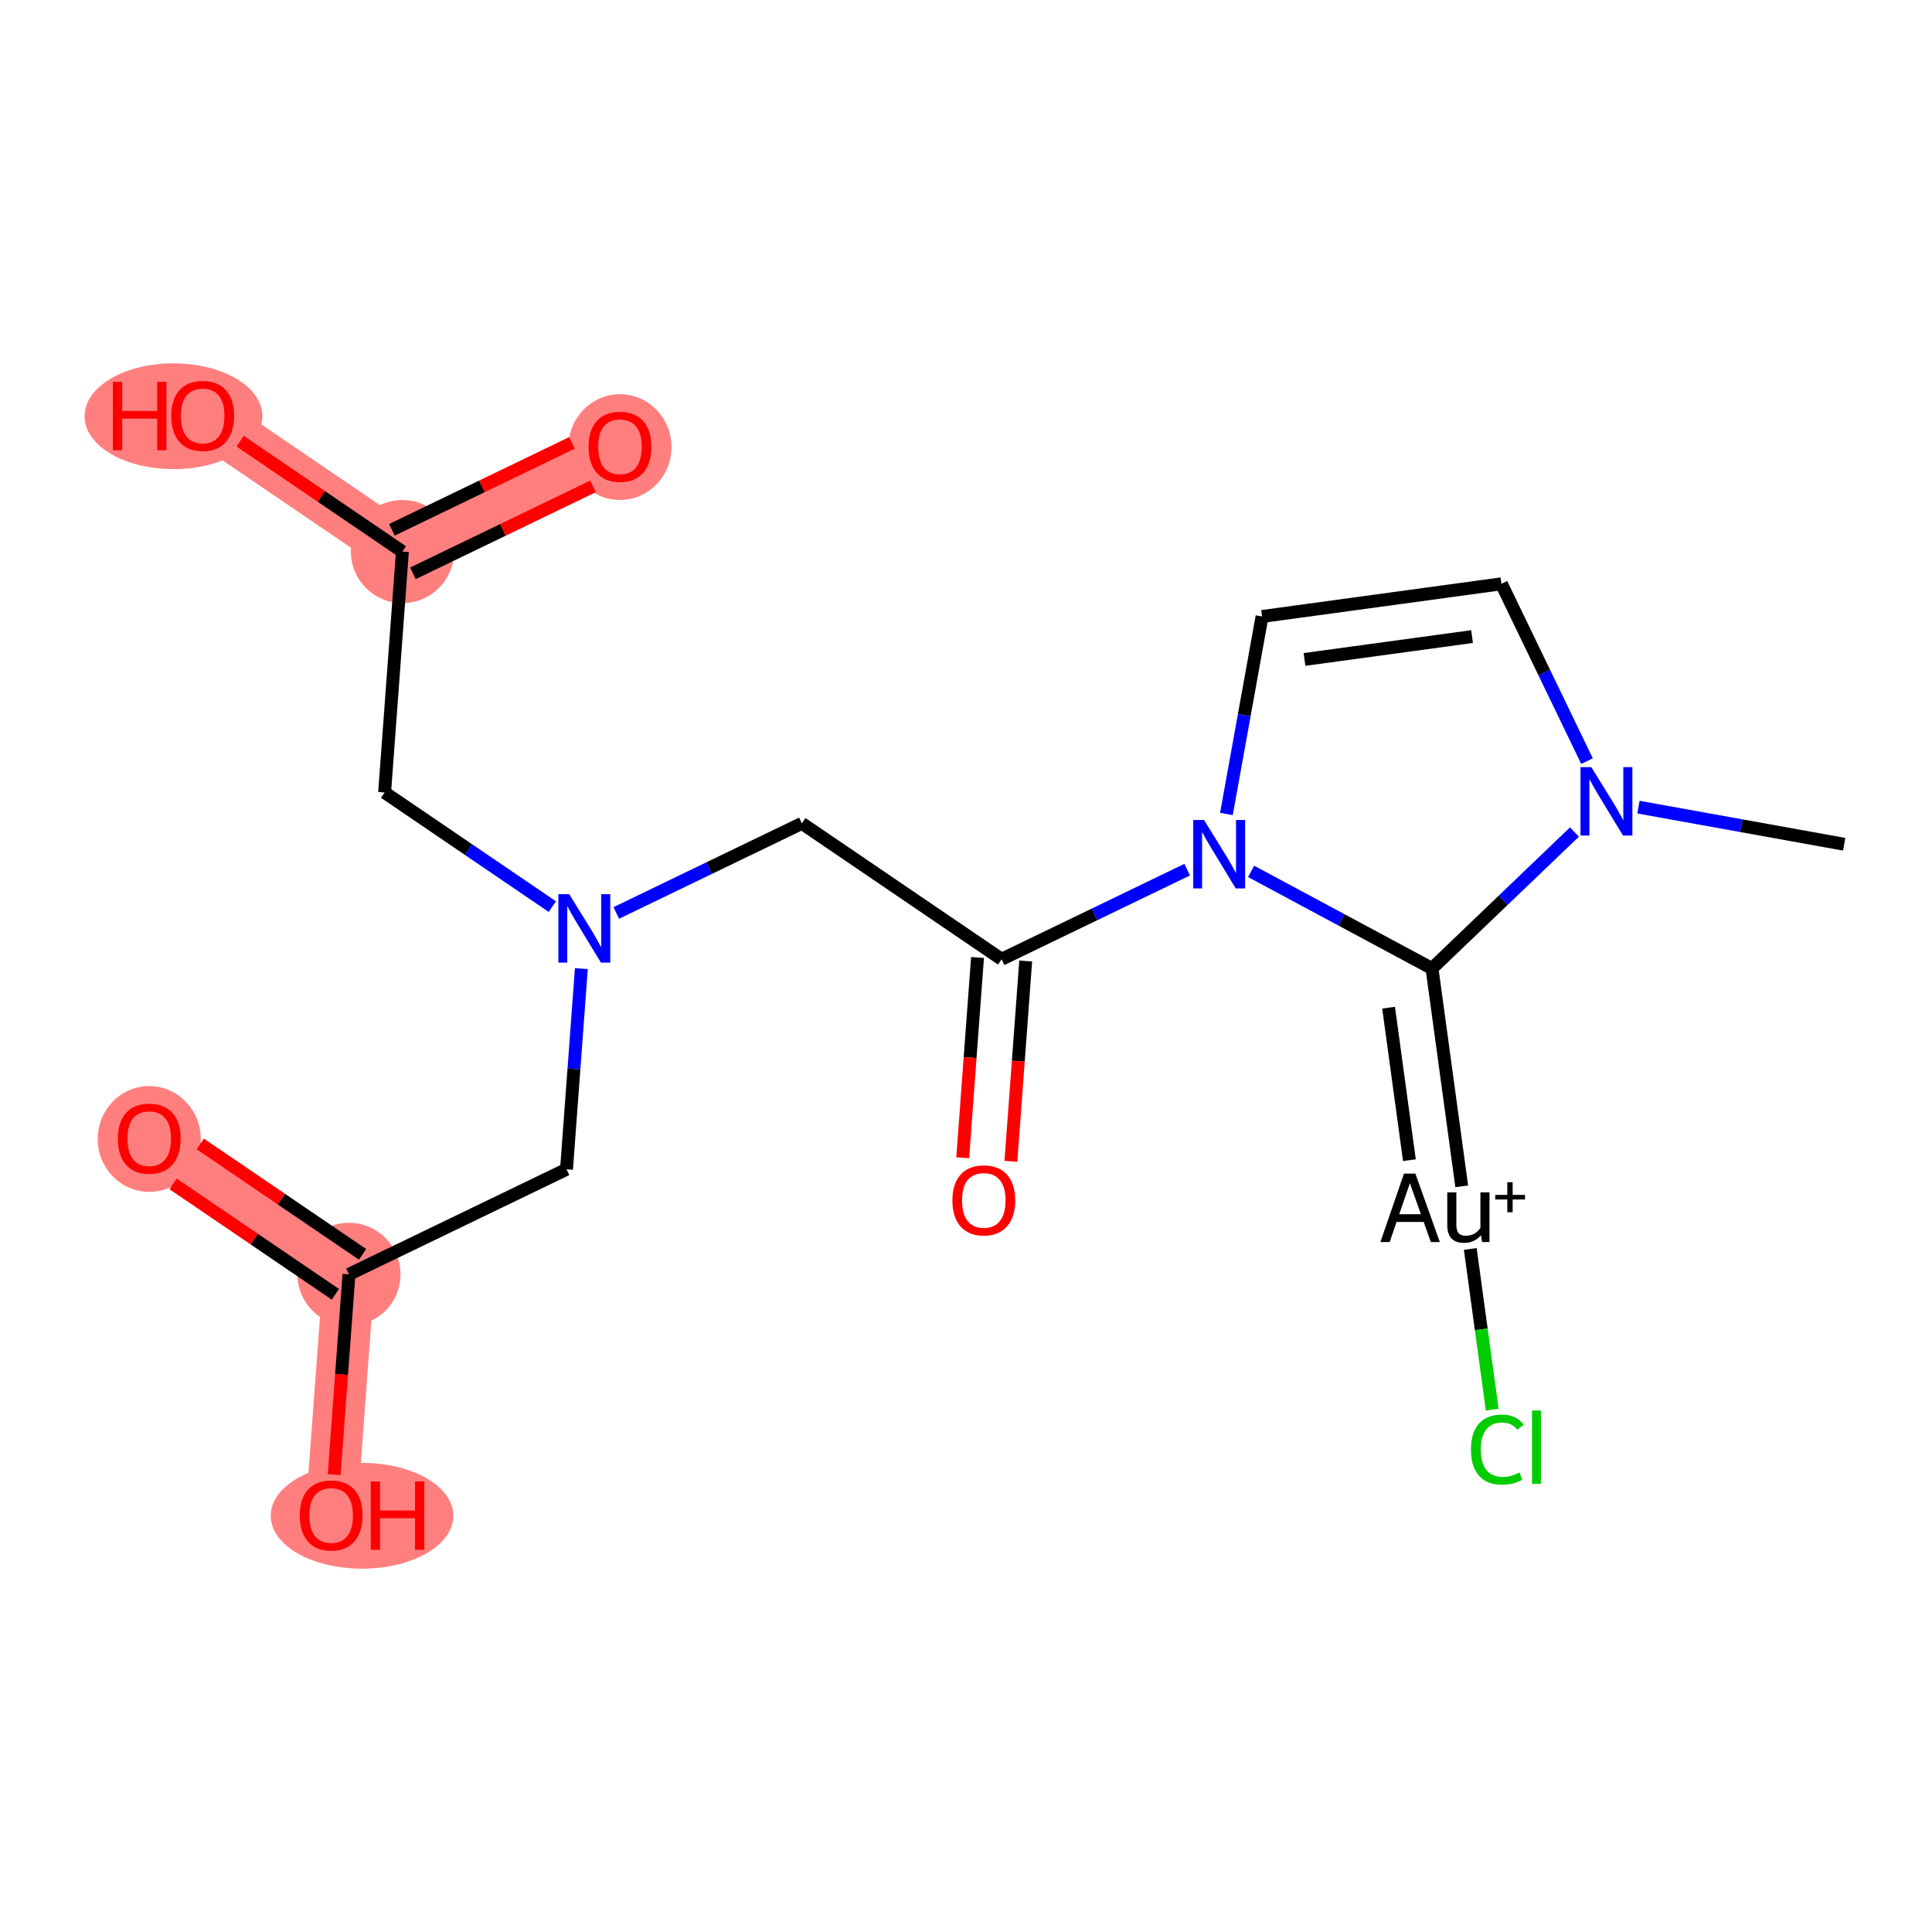 <?xml version='1.0' encoding='iso-8859-1'?>
<svg version='1.1' baseProfile='full'
              xmlns='http://www.w3.org/2000/svg'
                      xmlns:rdkit='http://www.rdkit.org/xml'
                      xmlns:xlink='http://www.w3.org/1999/xlink'
                  xml:space='preserve'
width='300px' height='300px' viewBox='0 0 300 300'>
<!-- END OF HEADER -->
<rect style='opacity:1.0;fill:#FFFFFF;stroke:none' width='300' height='300' x='0' y='0'> </rect>
<rect style='opacity:1.0;fill:#FFFFFF;stroke:none' width='300' height='300' x='0' y='0'> </rect>
<path d='M 62.487,85.649 L 96.268,69.34' style='fill:none;fill-rule:evenodd;stroke:#FF7F7F;stroke-width:8.0px;stroke-linecap:butt;stroke-linejoin:miter;stroke-opacity:1' />
<path d='M 62.487,85.649 L 31.473,64.548' style='fill:none;fill-rule:evenodd;stroke:#FF7F7F;stroke-width:8.0px;stroke-linecap:butt;stroke-linejoin:miter;stroke-opacity:1' />
<path d='M 54.188,197.877 L 23.173,176.777' style='fill:none;fill-rule:evenodd;stroke:#FF7F7F;stroke-width:8.0px;stroke-linecap:butt;stroke-linejoin:miter;stroke-opacity:1' />
<path d='M 54.188,197.877 L 51.421,235.287' style='fill:none;fill-rule:evenodd;stroke:#FF7F7F;stroke-width:8.0px;stroke-linecap:butt;stroke-linejoin:miter;stroke-opacity:1' />
<ellipse cx='62.487' cy='85.649' rx='7.502' ry='7.502'  style='fill:#FF7F7F;fill-rule:evenodd;stroke:#FF7F7F;stroke-width:1.0px;stroke-linecap:butt;stroke-linejoin:miter;stroke-opacity:1' />
<ellipse cx='96.268' cy='69.422' rx='7.502' ry='7.713'  style='fill:#FF7F7F;fill-rule:evenodd;stroke:#FF7F7F;stroke-width:1.0px;stroke-linecap:butt;stroke-linejoin:miter;stroke-opacity:1' />
<ellipse cx='26.941' cy='64.631' rx='13.305' ry='7.713'  style='fill:#FF7F7F;fill-rule:evenodd;stroke:#FF7F7F;stroke-width:1.0px;stroke-linecap:butt;stroke-linejoin:miter;stroke-opacity:1' />
<ellipse cx='54.188' cy='197.877' rx='7.502' ry='7.502'  style='fill:#FF7F7F;fill-rule:evenodd;stroke:#FF7F7F;stroke-width:1.0px;stroke-linecap:butt;stroke-linejoin:miter;stroke-opacity:1' />
<ellipse cx='23.173' cy='176.859' rx='7.502' ry='7.713'  style='fill:#FF7F7F;fill-rule:evenodd;stroke:#FF7F7F;stroke-width:1.0px;stroke-linecap:butt;stroke-linejoin:miter;stroke-opacity:1' />
<ellipse cx='56.215' cy='235.369' rx='13.676' ry='7.713'  style='fill:#FF7F7F;fill-rule:evenodd;stroke:#FF7F7F;stroke-width:1.0px;stroke-linecap:butt;stroke-linejoin:miter;stroke-opacity:1' />
<path class='bond-0 atom-0 atom-1' d='M 286.364,131.096 L 270.389,128.214' style='fill:none;fill-rule:evenodd;stroke:#000000;stroke-width:2.0px;stroke-linecap:butt;stroke-linejoin:miter;stroke-opacity:1' />
<path class='bond-0 atom-0 atom-1' d='M 270.389,128.214 L 254.415,125.331' style='fill:none;fill-rule:evenodd;stroke:#0000FF;stroke-width:2.0px;stroke-linecap:butt;stroke-linejoin:miter;stroke-opacity:1' />
<path class='bond-1 atom-1 atom-2' d='M 246.431,118.185 L 239.785,104.42' style='fill:none;fill-rule:evenodd;stroke:#0000FF;stroke-width:2.0px;stroke-linecap:butt;stroke-linejoin:miter;stroke-opacity:1' />
<path class='bond-1 atom-1 atom-2' d='M 239.785,104.42 L 233.139,90.654' style='fill:none;fill-rule:evenodd;stroke:#000000;stroke-width:2.0px;stroke-linecap:butt;stroke-linejoin:miter;stroke-opacity:1' />
<path class='bond-19 atom-17 atom-1' d='M 222.361,150.384 L 233.421,139.788' style='fill:none;fill-rule:evenodd;stroke:#000000;stroke-width:2.0px;stroke-linecap:butt;stroke-linejoin:miter;stroke-opacity:1' />
<path class='bond-19 atom-17 atom-1' d='M 233.421,139.788 L 244.482,129.193' style='fill:none;fill-rule:evenodd;stroke:#0000FF;stroke-width:2.0px;stroke-linecap:butt;stroke-linejoin:miter;stroke-opacity:1' />
<path class='bond-2 atom-2 atom-3' d='M 233.139,90.654 L 195.972,95.726' style='fill:none;fill-rule:evenodd;stroke:#000000;stroke-width:2.0px;stroke-linecap:butt;stroke-linejoin:miter;stroke-opacity:1' />
<path class='bond-2 atom-2 atom-3' d='M 228.579,98.848 L 202.562,102.399' style='fill:none;fill-rule:evenodd;stroke:#000000;stroke-width:2.0px;stroke-linecap:butt;stroke-linejoin:miter;stroke-opacity:1' />
<path class='bond-3 atom-3 atom-4' d='M 195.972,95.726 L 193.205,111.059' style='fill:none;fill-rule:evenodd;stroke:#000000;stroke-width:2.0px;stroke-linecap:butt;stroke-linejoin:miter;stroke-opacity:1' />
<path class='bond-3 atom-3 atom-4' d='M 193.205,111.059 L 190.438,126.392' style='fill:none;fill-rule:evenodd;stroke:#0000FF;stroke-width:2.0px;stroke-linecap:butt;stroke-linejoin:miter;stroke-opacity:1' />
<path class='bond-4 atom-4 atom-5' d='M 184.344,135.039 L 169.937,141.995' style='fill:none;fill-rule:evenodd;stroke:#0000FF;stroke-width:2.0px;stroke-linecap:butt;stroke-linejoin:miter;stroke-opacity:1' />
<path class='bond-4 atom-4 atom-5' d='M 169.937,141.995 L 155.53,148.95' style='fill:none;fill-rule:evenodd;stroke:#000000;stroke-width:2.0px;stroke-linecap:butt;stroke-linejoin:miter;stroke-opacity:1' />
<path class='bond-16 atom-4 atom-17' d='M 194.277,135.308 L 208.319,142.846' style='fill:none;fill-rule:evenodd;stroke:#0000FF;stroke-width:2.0px;stroke-linecap:butt;stroke-linejoin:miter;stroke-opacity:1' />
<path class='bond-16 atom-4 atom-17' d='M 208.319,142.846 L 222.361,150.384' style='fill:none;fill-rule:evenodd;stroke:#000000;stroke-width:2.0px;stroke-linecap:butt;stroke-linejoin:miter;stroke-opacity:1' />
<path class='bond-5 atom-5 atom-6' d='M 151.789,148.674 L 150.639,164.224' style='fill:none;fill-rule:evenodd;stroke:#000000;stroke-width:2.0px;stroke-linecap:butt;stroke-linejoin:miter;stroke-opacity:1' />
<path class='bond-5 atom-5 atom-6' d='M 150.639,164.224 L 149.489,179.774' style='fill:none;fill-rule:evenodd;stroke:#FF0000;stroke-width:2.0px;stroke-linecap:butt;stroke-linejoin:miter;stroke-opacity:1' />
<path class='bond-5 atom-5 atom-6' d='M 159.271,149.227 L 158.121,164.777' style='fill:none;fill-rule:evenodd;stroke:#000000;stroke-width:2.0px;stroke-linecap:butt;stroke-linejoin:miter;stroke-opacity:1' />
<path class='bond-5 atom-5 atom-6' d='M 158.121,164.777 L 156.971,180.327' style='fill:none;fill-rule:evenodd;stroke:#FF0000;stroke-width:2.0px;stroke-linecap:butt;stroke-linejoin:miter;stroke-opacity:1' />
<path class='bond-6 atom-5 atom-7' d='M 155.53,148.95 L 124.516,127.85' style='fill:none;fill-rule:evenodd;stroke:#000000;stroke-width:2.0px;stroke-linecap:butt;stroke-linejoin:miter;stroke-opacity:1' />
<path class='bond-7 atom-7 atom-8' d='M 124.516,127.85 L 110.108,134.805' style='fill:none;fill-rule:evenodd;stroke:#000000;stroke-width:2.0px;stroke-linecap:butt;stroke-linejoin:miter;stroke-opacity:1' />
<path class='bond-7 atom-7 atom-8' d='M 110.108,134.805 L 95.701,141.761' style='fill:none;fill-rule:evenodd;stroke:#0000FF;stroke-width:2.0px;stroke-linecap:butt;stroke-linejoin:miter;stroke-opacity:1' />
<path class='bond-8 atom-8 atom-9' d='M 85.768,140.78 L 72.744,131.919' style='fill:none;fill-rule:evenodd;stroke:#0000FF;stroke-width:2.0px;stroke-linecap:butt;stroke-linejoin:miter;stroke-opacity:1' />
<path class='bond-8 atom-8 atom-9' d='M 72.744,131.919 L 59.721,123.058' style='fill:none;fill-rule:evenodd;stroke:#000000;stroke-width:2.0px;stroke-linecap:butt;stroke-linejoin:miter;stroke-opacity:1' />
<path class='bond-12 atom-8 atom-13' d='M 90.273,150.408 L 89.121,165.988' style='fill:none;fill-rule:evenodd;stroke:#0000FF;stroke-width:2.0px;stroke-linecap:butt;stroke-linejoin:miter;stroke-opacity:1' />
<path class='bond-12 atom-8 atom-13' d='M 89.121,165.988 L 87.969,181.568' style='fill:none;fill-rule:evenodd;stroke:#000000;stroke-width:2.0px;stroke-linecap:butt;stroke-linejoin:miter;stroke-opacity:1' />
<path class='bond-9 atom-9 atom-10' d='M 59.721,123.058 L 62.487,85.649' style='fill:none;fill-rule:evenodd;stroke:#000000;stroke-width:2.0px;stroke-linecap:butt;stroke-linejoin:miter;stroke-opacity:1' />
<path class='bond-10 atom-10 atom-11' d='M 64.118,89.027 L 78.101,82.276' style='fill:none;fill-rule:evenodd;stroke:#000000;stroke-width:2.0px;stroke-linecap:butt;stroke-linejoin:miter;stroke-opacity:1' />
<path class='bond-10 atom-10 atom-11' d='M 78.101,82.276 L 92.084,75.525' style='fill:none;fill-rule:evenodd;stroke:#FF0000;stroke-width:2.0px;stroke-linecap:butt;stroke-linejoin:miter;stroke-opacity:1' />
<path class='bond-10 atom-10 atom-11' d='M 60.856,82.271 L 74.839,75.52' style='fill:none;fill-rule:evenodd;stroke:#000000;stroke-width:2.0px;stroke-linecap:butt;stroke-linejoin:miter;stroke-opacity:1' />
<path class='bond-10 atom-10 atom-11' d='M 74.839,75.52 L 88.822,68.769' style='fill:none;fill-rule:evenodd;stroke:#FF0000;stroke-width:2.0px;stroke-linecap:butt;stroke-linejoin:miter;stroke-opacity:1' />
<path class='bond-11 atom-10 atom-12' d='M 62.487,85.649 L 49.887,77.076' style='fill:none;fill-rule:evenodd;stroke:#000000;stroke-width:2.0px;stroke-linecap:butt;stroke-linejoin:miter;stroke-opacity:1' />
<path class='bond-11 atom-10 atom-12' d='M 49.887,77.076 L 37.287,68.504' style='fill:none;fill-rule:evenodd;stroke:#FF0000;stroke-width:2.0px;stroke-linecap:butt;stroke-linejoin:miter;stroke-opacity:1' />
<path class='bond-13 atom-13 atom-14' d='M 87.969,181.568 L 54.188,197.877' style='fill:none;fill-rule:evenodd;stroke:#000000;stroke-width:2.0px;stroke-linecap:butt;stroke-linejoin:miter;stroke-opacity:1' />
<path class='bond-14 atom-14 atom-15' d='M 56.298,194.776 L 43.698,186.203' style='fill:none;fill-rule:evenodd;stroke:#000000;stroke-width:2.0px;stroke-linecap:butt;stroke-linejoin:miter;stroke-opacity:1' />
<path class='bond-14 atom-14 atom-15' d='M 43.698,186.203 L 31.098,177.631' style='fill:none;fill-rule:evenodd;stroke:#FF0000;stroke-width:2.0px;stroke-linecap:butt;stroke-linejoin:miter;stroke-opacity:1' />
<path class='bond-14 atom-14 atom-15' d='M 52.078,200.979 L 39.478,192.406' style='fill:none;fill-rule:evenodd;stroke:#000000;stroke-width:2.0px;stroke-linecap:butt;stroke-linejoin:miter;stroke-opacity:1' />
<path class='bond-14 atom-14 atom-15' d='M 39.478,192.406 L 26.878,183.834' style='fill:none;fill-rule:evenodd;stroke:#FF0000;stroke-width:2.0px;stroke-linecap:butt;stroke-linejoin:miter;stroke-opacity:1' />
<path class='bond-15 atom-14 atom-16' d='M 54.188,197.877 L 53.038,213.427' style='fill:none;fill-rule:evenodd;stroke:#000000;stroke-width:2.0px;stroke-linecap:butt;stroke-linejoin:miter;stroke-opacity:1' />
<path class='bond-15 atom-14 atom-16' d='M 53.038,213.427 L 51.888,228.977' style='fill:none;fill-rule:evenodd;stroke:#FF0000;stroke-width:2.0px;stroke-linecap:butt;stroke-linejoin:miter;stroke-opacity:1' />
<path class='bond-17 atom-17 atom-18' d='M 222.361,150.384 L 226.977,184.213' style='fill:none;fill-rule:evenodd;stroke:#000000;stroke-width:2.0px;stroke-linecap:butt;stroke-linejoin:miter;stroke-opacity:1' />
<path class='bond-17 atom-17 atom-18' d='M 215.62,156.473 L 218.851,180.153' style='fill:none;fill-rule:evenodd;stroke:#000000;stroke-width:2.0px;stroke-linecap:butt;stroke-linejoin:miter;stroke-opacity:1' />
<path class='bond-18 atom-18 atom-19' d='M 228.304,193.936 L 230.007,206.414' style='fill:none;fill-rule:evenodd;stroke:#000000;stroke-width:2.0px;stroke-linecap:butt;stroke-linejoin:miter;stroke-opacity:1' />
<path class='bond-18 atom-18 atom-19' d='M 230.007,206.414 L 231.71,218.893' style='fill:none;fill-rule:evenodd;stroke:#00CC00;stroke-width:2.0px;stroke-linecap:butt;stroke-linejoin:miter;stroke-opacity:1' />
<path  class='atom-1' d='M 247.1 119.123
L 250.581 124.75
Q 250.926 125.305, 251.481 126.31
Q 252.037 127.316, 252.067 127.376
L 252.067 119.123
L 253.477 119.123
L 253.477 129.746
L 252.022 129.746
L 248.285 123.594
Q 247.85 122.874, 247.385 122.049
Q 246.935 121.224, 246.8 120.969
L 246.8 129.746
L 245.42 129.746
L 245.42 119.123
L 247.1 119.123
' fill='#0000FF'/>
<path  class='atom-4' d='M 186.962 127.33
L 190.443 132.956
Q 190.789 133.512, 191.344 134.517
Q 191.899 135.522, 191.929 135.582
L 191.929 127.33
L 193.339 127.33
L 193.339 137.953
L 191.884 137.953
L 188.148 131.801
Q 187.713 131.081, 187.247 130.256
Q 186.797 129.43, 186.662 129.175
L 186.662 137.953
L 185.282 137.953
L 185.282 127.33
L 186.962 127.33
' fill='#0000FF'/>
<path  class='atom-6' d='M 147.887 186.39
Q 147.887 183.839, 149.147 182.413
Q 150.408 180.988, 152.764 180.988
Q 155.119 180.988, 156.38 182.413
Q 157.64 183.839, 157.64 186.39
Q 157.64 188.971, 156.365 190.441
Q 155.089 191.896, 152.764 191.896
Q 150.423 191.896, 149.147 190.441
Q 147.887 188.986, 147.887 186.39
M 152.764 190.696
Q 154.384 190.696, 155.254 189.616
Q 156.14 188.52, 156.14 186.39
Q 156.14 184.304, 155.254 183.254
Q 154.384 182.188, 152.764 182.188
Q 151.143 182.188, 150.258 183.239
Q 149.387 184.289, 149.387 186.39
Q 149.387 188.535, 150.258 189.616
Q 151.143 190.696, 152.764 190.696
' fill='#FF0000'/>
<path  class='atom-8' d='M 88.387 138.847
L 91.868 144.474
Q 92.213 145.029, 92.768 146.034
Q 93.323 147.04, 93.353 147.1
L 93.353 138.847
L 94.764 138.847
L 94.764 149.47
L 93.308 149.47
L 89.572 143.318
Q 89.137 142.598, 88.672 141.773
Q 88.222 140.948, 88.087 140.693
L 88.087 149.47
L 86.706 149.47
L 86.706 138.847
L 88.387 138.847
' fill='#0000FF'/>
<path  class='atom-11' d='M 91.391 69.37
Q 91.391 66.819, 92.651 65.394
Q 93.912 63.968, 96.268 63.968
Q 98.623 63.968, 99.884 65.394
Q 101.144 66.819, 101.144 69.37
Q 101.144 71.951, 99.869 73.421
Q 98.593 74.877, 96.268 74.877
Q 93.927 74.877, 92.651 73.421
Q 91.391 71.966, 91.391 69.37
M 96.268 73.676
Q 97.888 73.676, 98.758 72.596
Q 99.644 71.501, 99.644 69.37
Q 99.644 67.284, 98.758 66.234
Q 97.888 65.169, 96.268 65.169
Q 94.647 65.169, 93.762 66.219
Q 92.892 67.269, 92.892 69.37
Q 92.892 71.516, 93.762 72.596
Q 94.647 73.676, 96.268 73.676
' fill='#FF0000'/>
<path  class='atom-12' d='M 17.533 59.297
L 18.974 59.297
L 18.974 63.813
L 24.405 63.813
L 24.405 59.297
L 25.846 59.297
L 25.846 69.92
L 24.405 69.92
L 24.405 65.013
L 18.974 65.013
L 18.974 69.92
L 17.533 69.92
L 17.533 59.297
' fill='#FF0000'/>
<path  class='atom-12' d='M 26.596 64.578
Q 26.596 62.028, 27.856 60.602
Q 29.117 59.177, 31.473 59.177
Q 33.828 59.177, 35.089 60.602
Q 36.349 62.028, 36.349 64.578
Q 36.349 67.159, 35.074 68.63
Q 33.798 70.085, 31.473 70.085
Q 29.132 70.085, 27.856 68.63
Q 26.596 67.174, 26.596 64.578
M 31.473 68.885
Q 33.093 68.885, 33.963 67.804
Q 34.849 66.709, 34.849 64.578
Q 34.849 62.493, 33.963 61.442
Q 33.093 60.377, 31.473 60.377
Q 29.852 60.377, 28.967 61.427
Q 28.096 62.478, 28.096 64.578
Q 28.096 66.724, 28.967 67.804
Q 29.852 68.885, 31.473 68.885
' fill='#FF0000'/>
<path  class='atom-15' d='M 18.297 176.807
Q 18.297 174.256, 19.557 172.83
Q 20.818 171.405, 23.173 171.405
Q 25.529 171.405, 26.79 172.83
Q 28.05 174.256, 28.05 176.807
Q 28.05 179.387, 26.774 180.858
Q 25.499 182.313, 23.173 182.313
Q 20.833 182.313, 19.557 180.858
Q 18.297 179.402, 18.297 176.807
M 23.173 181.113
Q 24.794 181.113, 25.664 180.033
Q 26.549 178.937, 26.549 176.807
Q 26.549 174.721, 25.664 173.671
Q 24.794 172.605, 23.173 172.605
Q 21.553 172.605, 20.668 173.656
Q 19.797 174.706, 19.797 176.807
Q 19.797 178.952, 20.668 180.033
Q 21.553 181.113, 23.173 181.113
' fill='#FF0000'/>
<path  class='atom-16' d='M 46.545 235.317
Q 46.545 232.766, 47.805 231.34
Q 49.066 229.915, 51.421 229.915
Q 53.777 229.915, 55.038 231.34
Q 56.298 232.766, 56.298 235.317
Q 56.298 237.897, 55.023 239.368
Q 53.747 240.823, 51.421 240.823
Q 49.081 240.823, 47.805 239.368
Q 46.545 237.912, 46.545 235.317
M 51.421 239.623
Q 53.042 239.623, 53.912 238.543
Q 54.797 237.447, 54.797 235.317
Q 54.797 233.231, 53.912 232.181
Q 53.042 231.115, 51.421 231.115
Q 49.801 231.115, 48.916 232.166
Q 48.045 233.216, 48.045 235.317
Q 48.045 237.462, 48.916 238.543
Q 49.801 239.623, 51.421 239.623
' fill='#FF0000'/>
<path  class='atom-16' d='M 57.573 230.035
L 59.014 230.035
L 59.014 234.551
L 64.445 234.551
L 64.445 230.035
L 65.886 230.035
L 65.886 240.658
L 64.445 240.658
L 64.445 235.752
L 59.014 235.752
L 59.014 240.658
L 57.573 240.658
L 57.573 230.035
' fill='#FF0000'/>
<path  class='atom-18' d='M 222.181 192.863
L 221.071 189.742
L 216.854 189.742
L 215.789 192.863
L 214.349 192.863
L 218.01 182.24
L 219.78 182.24
L 223.576 192.863
L 222.181 192.863
M 217.274 188.542
L 220.635 188.542
L 218.925 183.725
L 217.274 188.542
' fill='#000000'/>
<path  class='atom-18' d='M 231.289 185.151
L 231.289 192.863
L 230.133 192.863
L 229.968 191.798
Q 228.963 192.998, 227.358 192.998
Q 226.052 192.998, 225.392 192.308
Q 224.732 191.603, 224.732 190.252
L 224.732 185.151
L 226.142 185.151
L 226.142 190.147
Q 226.142 191.063, 226.487 191.483
Q 226.847 191.888, 227.628 191.888
Q 228.333 191.888, 228.918 191.573
Q 229.503 191.243, 229.878 190.672
L 229.878 185.151
L 231.289 185.151
' fill='#000000'/>
<path  class='atom-18' d='M 232.18 185.543
L 234.052 185.543
L 234.052 183.572
L 234.884 183.572
L 234.884 185.543
L 236.805 185.543
L 236.805 186.256
L 234.884 186.256
L 234.884 188.236
L 234.052 188.236
L 234.052 186.256
L 232.18 186.256
L 232.18 185.543
' fill='#000000'/>
<path  class='atom-19' d='M 228.408 225.086
Q 228.408 222.445, 229.639 221.065
Q 230.884 219.669, 233.24 219.669
Q 235.43 219.669, 236.601 221.215
L 235.61 222.025
Q 234.755 220.9, 233.24 220.9
Q 231.634 220.9, 230.779 221.98
Q 229.939 223.046, 229.939 225.086
Q 229.939 227.187, 230.809 228.267
Q 231.694 229.347, 233.405 229.347
Q 234.575 229.347, 235.941 228.642
L 236.361 229.768
Q 235.806 230.128, 234.965 230.338
Q 234.125 230.548, 233.195 230.548
Q 230.884 230.548, 229.639 229.137
Q 228.408 227.727, 228.408 225.086
' fill='#00CC00'/>
<path  class='atom-19' d='M 237.891 219.024
L 239.272 219.024
L 239.272 230.413
L 237.891 230.413
L 237.891 219.024
' fill='#00CC00'/>
</svg>
